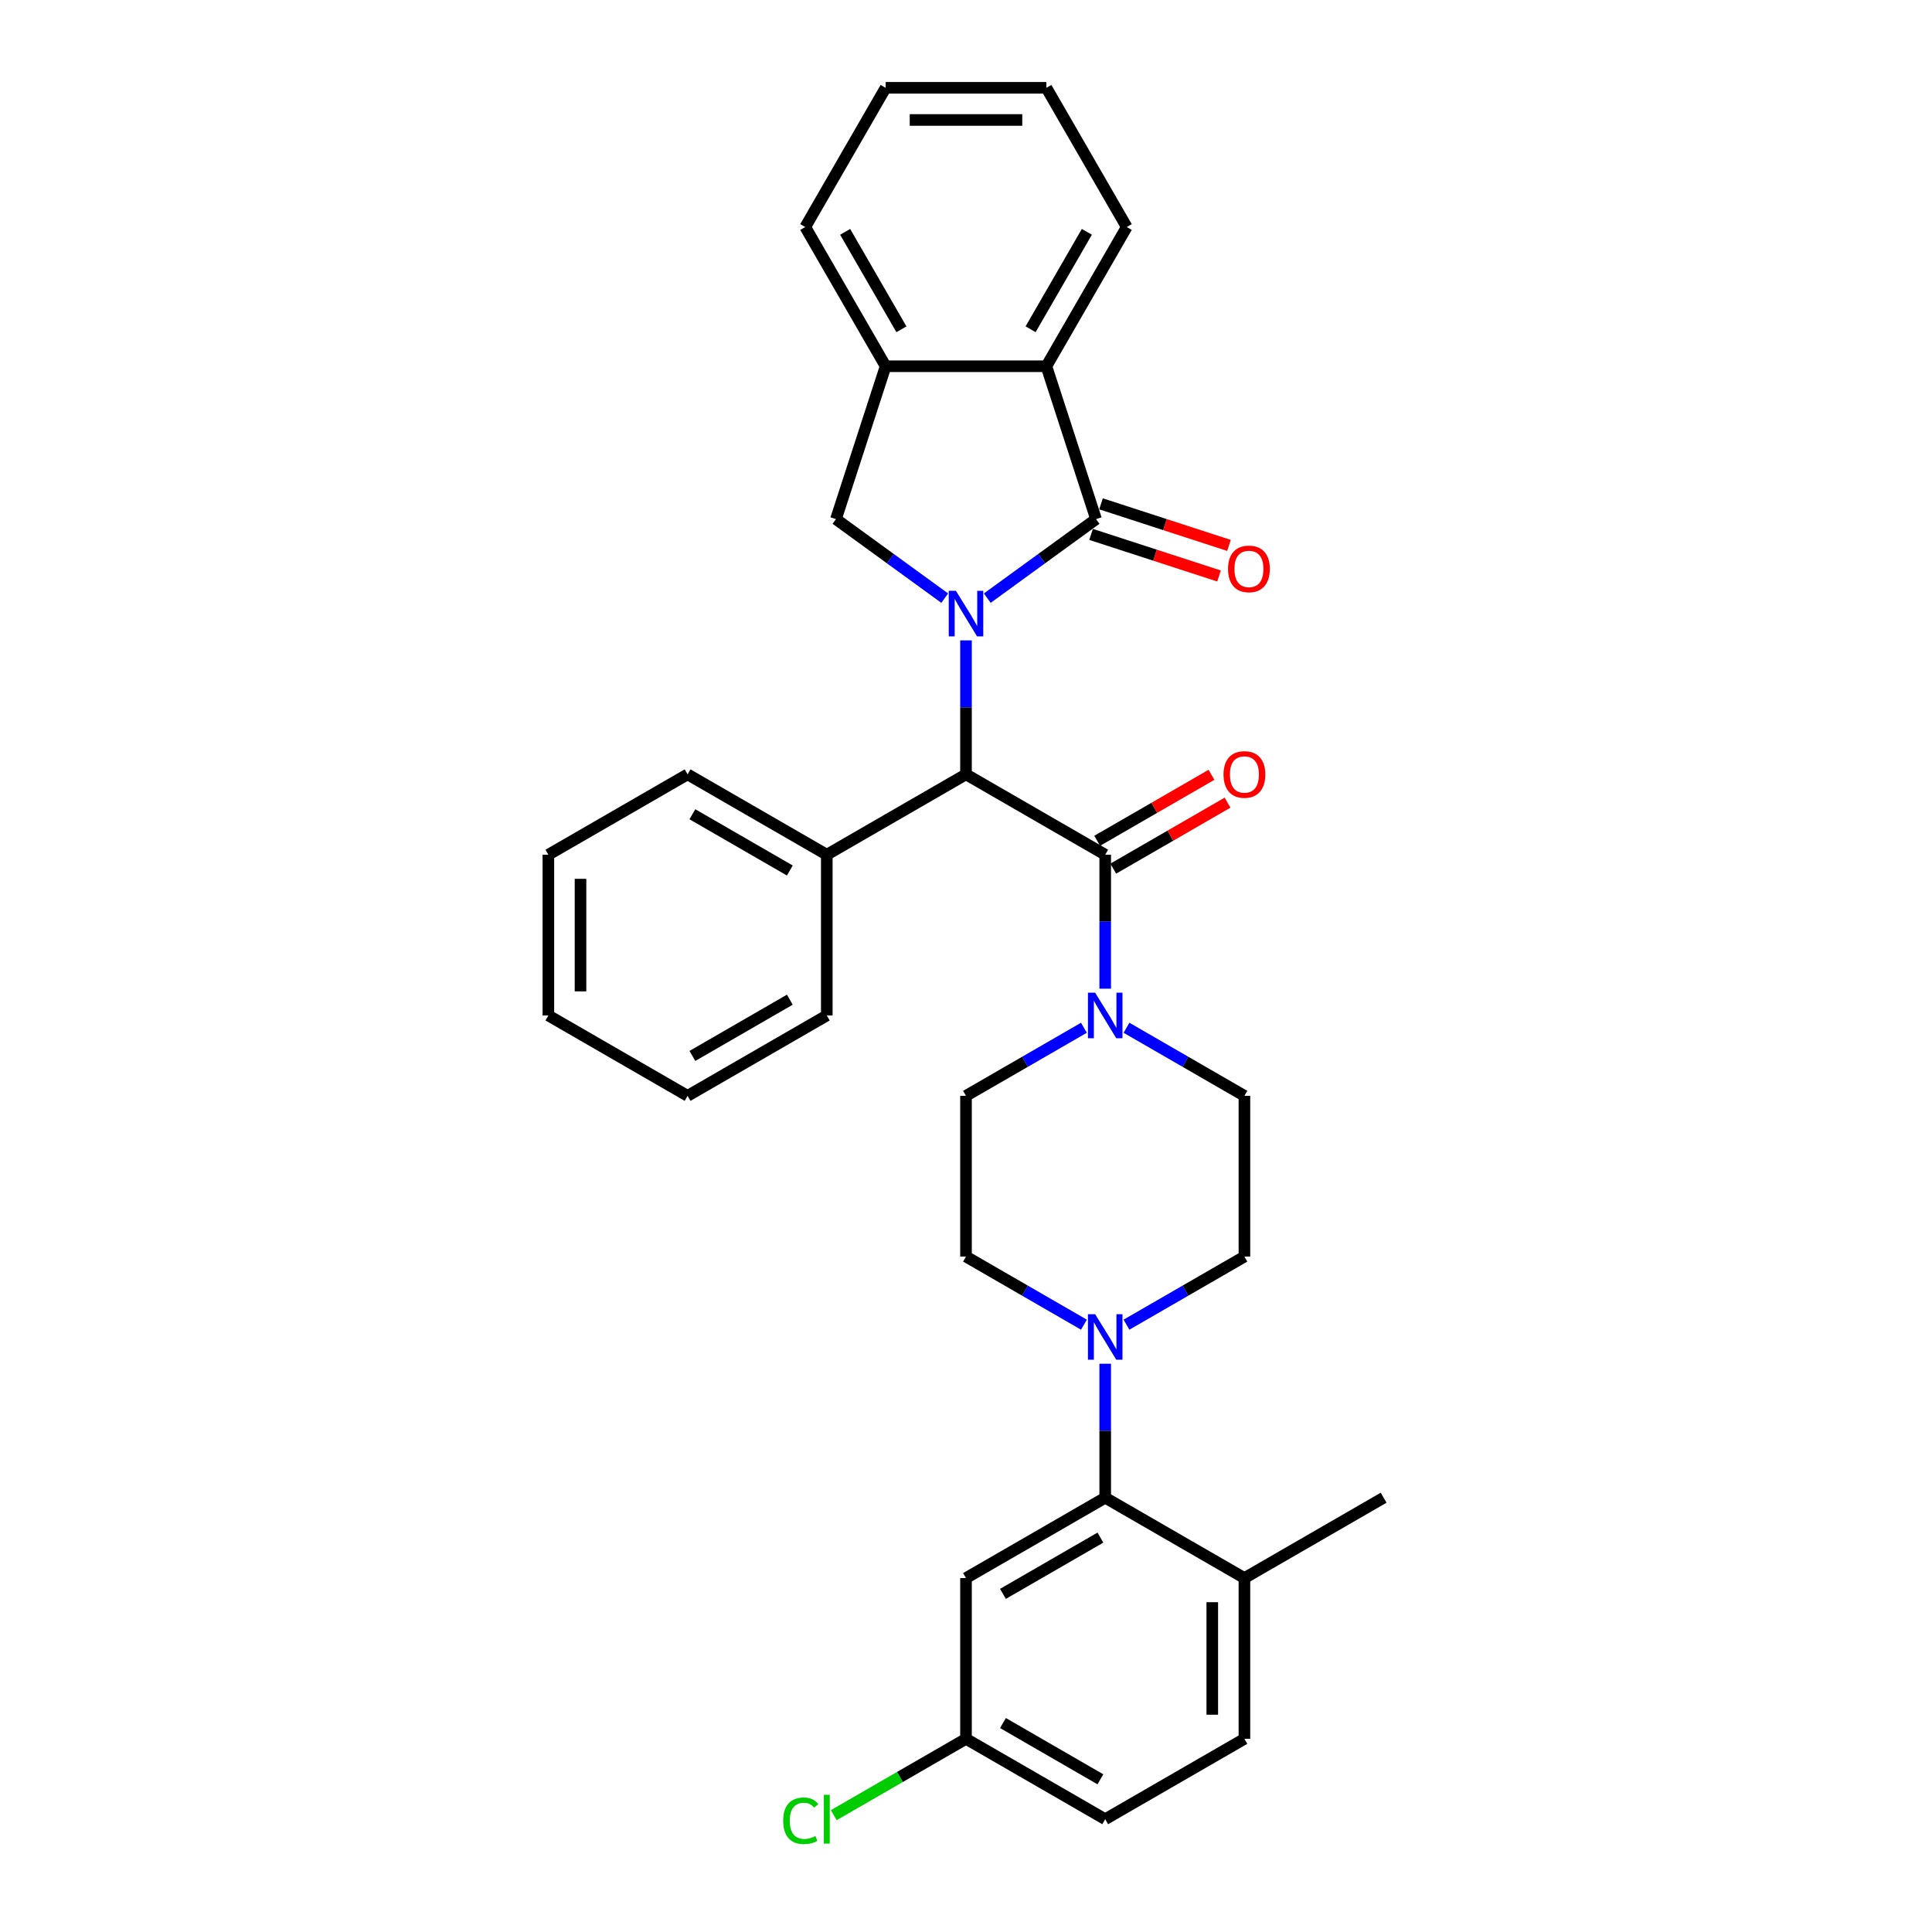 <?xml version='1.0' encoding='iso-8859-1'?>
<svg version='1.1' baseProfile='full'
              xmlns='http://www.w3.org/2000/svg'
                      xmlns:rdkit='http://www.rdkit.org/xml'
                      xmlns:xlink='http://www.w3.org/1999/xlink'
                  xml:space='preserve'
width='1000px' height='1000px' viewBox='0 0 1000 1000'>
<!-- END OF HEADER -->
<rect style='opacity:1.0;fill:#FFFFFF;stroke:none' width='1000' height='1000' x='0' y='0'> </rect>
<path class='bond-0' d='M 511.016,309.596 L 539.164,289.146' style='fill:none;fill-rule:evenodd;stroke:#0000FF;stroke-width:6px;stroke-linecap:butt;stroke-linejoin:miter;stroke-opacity:1' />
<path class='bond-0' d='M 539.164,289.146 L 567.312,268.695' style='fill:none;fill-rule:evenodd;stroke:#000000;stroke-width:6px;stroke-linecap:butt;stroke-linejoin:miter;stroke-opacity:1' />
<path class='bond-2' d='M 500,331.461 L 500,366.132' style='fill:none;fill-rule:evenodd;stroke:#0000FF;stroke-width:6px;stroke-linecap:butt;stroke-linejoin:miter;stroke-opacity:1' />
<path class='bond-2' d='M 500,366.132 L 500,400.802' style='fill:none;fill-rule:evenodd;stroke:#000000;stroke-width:6px;stroke-linecap:butt;stroke-linejoin:miter;stroke-opacity:1' />
<path class='bond-3' d='M 488.984,309.596 L 460.836,289.146' style='fill:none;fill-rule:evenodd;stroke:#0000FF;stroke-width:6px;stroke-linecap:butt;stroke-linejoin:miter;stroke-opacity:1' />
<path class='bond-3' d='M 460.836,289.146 L 432.688,268.695' style='fill:none;fill-rule:evenodd;stroke:#000000;stroke-width:6px;stroke-linecap:butt;stroke-linejoin:miter;stroke-opacity:1' />
<path class='bond-5' d='M 567.312,268.695 L 541.601,189.565' style='fill:none;fill-rule:evenodd;stroke:#000000;stroke-width:6px;stroke-linecap:butt;stroke-linejoin:miter;stroke-opacity:1' />
<path class='bond-10' d='M 564.741,276.608 L 597.858,287.368' style='fill:none;fill-rule:evenodd;stroke:#000000;stroke-width:6px;stroke-linecap:butt;stroke-linejoin:miter;stroke-opacity:1' />
<path class='bond-10' d='M 597.858,287.368 L 630.974,298.128' style='fill:none;fill-rule:evenodd;stroke:#FF0000;stroke-width:6px;stroke-linecap:butt;stroke-linejoin:miter;stroke-opacity:1' />
<path class='bond-10' d='M 569.883,260.782 L 603,271.542' style='fill:none;fill-rule:evenodd;stroke:#000000;stroke-width:6px;stroke-linecap:butt;stroke-linejoin:miter;stroke-opacity:1' />
<path class='bond-10' d='M 603,271.542 L 636.117,282.302' style='fill:none;fill-rule:evenodd;stroke:#FF0000;stroke-width:6px;stroke-linecap:butt;stroke-linejoin:miter;stroke-opacity:1' />
<path class='bond-1' d='M 572.055,442.403 L 500,400.802' style='fill:none;fill-rule:evenodd;stroke:#000000;stroke-width:6px;stroke-linecap:butt;stroke-linejoin:miter;stroke-opacity:1' />
<path class='bond-4' d='M 572.055,442.403 L 572.055,477.073' style='fill:none;fill-rule:evenodd;stroke:#000000;stroke-width:6px;stroke-linecap:butt;stroke-linejoin:miter;stroke-opacity:1' />
<path class='bond-4' d='M 572.055,477.073 L 572.055,511.744' style='fill:none;fill-rule:evenodd;stroke:#0000FF;stroke-width:6px;stroke-linecap:butt;stroke-linejoin:miter;stroke-opacity:1' />
<path class='bond-11' d='M 576.215,449.609 L 605.795,432.531' style='fill:none;fill-rule:evenodd;stroke:#000000;stroke-width:6px;stroke-linecap:butt;stroke-linejoin:miter;stroke-opacity:1' />
<path class='bond-11' d='M 605.795,432.531 L 635.374,415.453' style='fill:none;fill-rule:evenodd;stroke:#FF0000;stroke-width:6px;stroke-linecap:butt;stroke-linejoin:miter;stroke-opacity:1' />
<path class='bond-11' d='M 567.895,435.197 L 597.474,418.12' style='fill:none;fill-rule:evenodd;stroke:#000000;stroke-width:6px;stroke-linecap:butt;stroke-linejoin:miter;stroke-opacity:1' />
<path class='bond-11' d='M 597.474,418.12 L 627.054,401.042' style='fill:none;fill-rule:evenodd;stroke:#FF0000;stroke-width:6px;stroke-linecap:butt;stroke-linejoin:miter;stroke-opacity:1' />
<path class='bond-17' d='M 500,400.802 L 427.945,442.403' style='fill:none;fill-rule:evenodd;stroke:#000000;stroke-width:6px;stroke-linecap:butt;stroke-linejoin:miter;stroke-opacity:1' />
<path class='bond-8' d='M 432.688,268.695 L 458.399,189.565' style='fill:none;fill-rule:evenodd;stroke:#000000;stroke-width:6px;stroke-linecap:butt;stroke-linejoin:miter;stroke-opacity:1' />
<path class='bond-13' d='M 561.039,531.965 L 530.52,549.586' style='fill:none;fill-rule:evenodd;stroke:#0000FF;stroke-width:6px;stroke-linecap:butt;stroke-linejoin:miter;stroke-opacity:1' />
<path class='bond-13' d='M 530.52,549.586 L 500,567.206' style='fill:none;fill-rule:evenodd;stroke:#000000;stroke-width:6px;stroke-linecap:butt;stroke-linejoin:miter;stroke-opacity:1' />
<path class='bond-14' d='M 583.071,531.965 L 613.591,549.586' style='fill:none;fill-rule:evenodd;stroke:#0000FF;stroke-width:6px;stroke-linecap:butt;stroke-linejoin:miter;stroke-opacity:1' />
<path class='bond-14' d='M 613.591,549.586 L 644.11,567.206' style='fill:none;fill-rule:evenodd;stroke:#000000;stroke-width:6px;stroke-linecap:butt;stroke-linejoin:miter;stroke-opacity:1' />
<path class='bond-22' d='M 541.601,189.565 L 583.202,117.51' style='fill:none;fill-rule:evenodd;stroke:#000000;stroke-width:6px;stroke-linecap:butt;stroke-linejoin:miter;stroke-opacity:1' />
<path class='bond-22' d='M 533.43,170.436 L 562.551,119.998' style='fill:none;fill-rule:evenodd;stroke:#000000;stroke-width:6px;stroke-linecap:butt;stroke-linejoin:miter;stroke-opacity:1' />
<path class='bond-32' d='M 541.601,189.565 L 458.399,189.565' style='fill:none;fill-rule:evenodd;stroke:#000000;stroke-width:6px;stroke-linecap:butt;stroke-linejoin:miter;stroke-opacity:1' />
<path class='bond-6' d='M 583.071,685.649 L 613.591,668.029' style='fill:none;fill-rule:evenodd;stroke:#0000FF;stroke-width:6px;stroke-linecap:butt;stroke-linejoin:miter;stroke-opacity:1' />
<path class='bond-6' d='M 613.591,668.029 L 644.11,650.408' style='fill:none;fill-rule:evenodd;stroke:#000000;stroke-width:6px;stroke-linecap:butt;stroke-linejoin:miter;stroke-opacity:1' />
<path class='bond-7' d='M 572.055,705.871 L 572.055,740.541' style='fill:none;fill-rule:evenodd;stroke:#0000FF;stroke-width:6px;stroke-linecap:butt;stroke-linejoin:miter;stroke-opacity:1' />
<path class='bond-7' d='M 572.055,740.541 L 572.055,775.212' style='fill:none;fill-rule:evenodd;stroke:#000000;stroke-width:6px;stroke-linecap:butt;stroke-linejoin:miter;stroke-opacity:1' />
<path class='bond-35' d='M 561.039,685.649 L 530.52,668.029' style='fill:none;fill-rule:evenodd;stroke:#0000FF;stroke-width:6px;stroke-linecap:butt;stroke-linejoin:miter;stroke-opacity:1' />
<path class='bond-35' d='M 530.52,668.029 L 500,650.408' style='fill:none;fill-rule:evenodd;stroke:#000000;stroke-width:6px;stroke-linecap:butt;stroke-linejoin:miter;stroke-opacity:1' />
<path class='bond-9' d='M 572.055,775.212 L 500,816.813' style='fill:none;fill-rule:evenodd;stroke:#000000;stroke-width:6px;stroke-linecap:butt;stroke-linejoin:miter;stroke-opacity:1' />
<path class='bond-9' d='M 569.567,795.863 L 519.128,824.984' style='fill:none;fill-rule:evenodd;stroke:#000000;stroke-width:6px;stroke-linecap:butt;stroke-linejoin:miter;stroke-opacity:1' />
<path class='bond-12' d='M 572.055,775.212 L 644.11,816.813' style='fill:none;fill-rule:evenodd;stroke:#000000;stroke-width:6px;stroke-linecap:butt;stroke-linejoin:miter;stroke-opacity:1' />
<path class='bond-23' d='M 458.399,189.565 L 416.798,117.51' style='fill:none;fill-rule:evenodd;stroke:#000000;stroke-width:6px;stroke-linecap:butt;stroke-linejoin:miter;stroke-opacity:1' />
<path class='bond-23' d='M 466.57,170.436 L 437.449,119.998' style='fill:none;fill-rule:evenodd;stroke:#000000;stroke-width:6px;stroke-linecap:butt;stroke-linejoin:miter;stroke-opacity:1' />
<path class='bond-19' d='M 500,816.813 L 500,900.015' style='fill:none;fill-rule:evenodd;stroke:#000000;stroke-width:6px;stroke-linecap:butt;stroke-linejoin:miter;stroke-opacity:1' />
<path class='bond-18' d='M 644.11,816.813 L 644.11,900.015' style='fill:none;fill-rule:evenodd;stroke:#000000;stroke-width:6px;stroke-linecap:butt;stroke-linejoin:miter;stroke-opacity:1' />
<path class='bond-18' d='M 627.47,829.293 L 627.47,887.534' style='fill:none;fill-rule:evenodd;stroke:#000000;stroke-width:6px;stroke-linecap:butt;stroke-linejoin:miter;stroke-opacity:1' />
<path class='bond-24' d='M 644.11,816.813 L 716.165,775.212' style='fill:none;fill-rule:evenodd;stroke:#000000;stroke-width:6px;stroke-linecap:butt;stroke-linejoin:miter;stroke-opacity:1' />
<path class='bond-16' d='M 500,567.206 L 500,650.408' style='fill:none;fill-rule:evenodd;stroke:#000000;stroke-width:6px;stroke-linecap:butt;stroke-linejoin:miter;stroke-opacity:1' />
<path class='bond-15' d='M 644.11,567.206 L 644.11,650.408' style='fill:none;fill-rule:evenodd;stroke:#000000;stroke-width:6px;stroke-linecap:butt;stroke-linejoin:miter;stroke-opacity:1' />
<path class='bond-25' d='M 427.945,442.403 L 355.89,400.802' style='fill:none;fill-rule:evenodd;stroke:#000000;stroke-width:6px;stroke-linecap:butt;stroke-linejoin:miter;stroke-opacity:1' />
<path class='bond-25' d='M 408.816,450.574 L 358.378,421.453' style='fill:none;fill-rule:evenodd;stroke:#000000;stroke-width:6px;stroke-linecap:butt;stroke-linejoin:miter;stroke-opacity:1' />
<path class='bond-26' d='M 427.945,442.403 L 427.945,525.605' style='fill:none;fill-rule:evenodd;stroke:#000000;stroke-width:6px;stroke-linecap:butt;stroke-linejoin:miter;stroke-opacity:1' />
<path class='bond-20' d='M 644.11,900.015 L 572.055,941.616' style='fill:none;fill-rule:evenodd;stroke:#000000;stroke-width:6px;stroke-linecap:butt;stroke-linejoin:miter;stroke-opacity:1' />
<path class='bond-21' d='M 500,900.015 L 465.778,919.773' style='fill:none;fill-rule:evenodd;stroke:#000000;stroke-width:6px;stroke-linecap:butt;stroke-linejoin:miter;stroke-opacity:1' />
<path class='bond-21' d='M 465.778,919.773 L 431.556,939.531' style='fill:none;fill-rule:evenodd;stroke:#00CC00;stroke-width:6px;stroke-linecap:butt;stroke-linejoin:miter;stroke-opacity:1' />
<path class='bond-36' d='M 500,900.015 L 572.055,941.616' style='fill:none;fill-rule:evenodd;stroke:#000000;stroke-width:6px;stroke-linecap:butt;stroke-linejoin:miter;stroke-opacity:1' />
<path class='bond-36' d='M 519.128,891.844 L 569.567,920.965' style='fill:none;fill-rule:evenodd;stroke:#000000;stroke-width:6px;stroke-linecap:butt;stroke-linejoin:miter;stroke-opacity:1' />
<path class='bond-27' d='M 583.202,117.51 L 541.601,45.455' style='fill:none;fill-rule:evenodd;stroke:#000000;stroke-width:6px;stroke-linecap:butt;stroke-linejoin:miter;stroke-opacity:1' />
<path class='bond-28' d='M 416.798,117.51 L 458.399,45.455' style='fill:none;fill-rule:evenodd;stroke:#000000;stroke-width:6px;stroke-linecap:butt;stroke-linejoin:miter;stroke-opacity:1' />
<path class='bond-29' d='M 355.89,400.802 L 283.835,442.403' style='fill:none;fill-rule:evenodd;stroke:#000000;stroke-width:6px;stroke-linecap:butt;stroke-linejoin:miter;stroke-opacity:1' />
<path class='bond-30' d='M 427.945,525.605 L 355.89,567.206' style='fill:none;fill-rule:evenodd;stroke:#000000;stroke-width:6px;stroke-linecap:butt;stroke-linejoin:miter;stroke-opacity:1' />
<path class='bond-30' d='M 408.816,517.434 L 358.378,546.555' style='fill:none;fill-rule:evenodd;stroke:#000000;stroke-width:6px;stroke-linecap:butt;stroke-linejoin:miter;stroke-opacity:1' />
<path class='bond-33' d='M 541.601,45.455 L 458.399,45.455' style='fill:none;fill-rule:evenodd;stroke:#000000;stroke-width:6px;stroke-linecap:butt;stroke-linejoin:miter;stroke-opacity:1' />
<path class='bond-33' d='M 529.121,62.095 L 470.879,62.095' style='fill:none;fill-rule:evenodd;stroke:#000000;stroke-width:6px;stroke-linecap:butt;stroke-linejoin:miter;stroke-opacity:1' />
<path class='bond-34' d='M 283.835,442.403 L 283.835,525.605' style='fill:none;fill-rule:evenodd;stroke:#000000;stroke-width:6px;stroke-linecap:butt;stroke-linejoin:miter;stroke-opacity:1' />
<path class='bond-34' d='M 300.475,454.883 L 300.475,513.125' style='fill:none;fill-rule:evenodd;stroke:#000000;stroke-width:6px;stroke-linecap:butt;stroke-linejoin:miter;stroke-opacity:1' />
<path class='bond-31' d='M 355.89,567.206 L 283.835,525.605' style='fill:none;fill-rule:evenodd;stroke:#000000;stroke-width:6px;stroke-linecap:butt;stroke-linejoin:miter;stroke-opacity:1' />
<path  class='atom-0' d='M 494.792 305.818
L 502.513 318.299
Q 503.278 319.53, 504.51 321.76
Q 505.741 323.99, 505.808 324.123
L 505.808 305.818
L 508.936 305.818
L 508.936 329.381
L 505.708 329.381
L 497.421 315.736
Q 496.456 314.139, 495.424 312.308
Q 494.425 310.478, 494.126 309.912
L 494.126 329.381
L 491.064 329.381
L 491.064 305.818
L 494.792 305.818
' fill='#0000FF'/>
<path  class='atom-5' d='M 566.847 513.824
L 574.568 526.304
Q 575.333 527.535, 576.565 529.765
Q 577.796 531.995, 577.863 532.128
L 577.863 513.824
L 580.991 513.824
L 580.991 537.387
L 577.763 537.387
L 569.476 523.741
Q 568.511 522.144, 567.479 520.313
Q 566.481 518.483, 566.181 517.917
L 566.181 537.387
L 563.119 537.387
L 563.119 513.824
L 566.847 513.824
' fill='#0000FF'/>
<path  class='atom-7' d='M 566.847 680.228
L 574.568 692.708
Q 575.333 693.94, 576.565 696.17
Q 577.796 698.399, 577.863 698.532
L 577.863 680.228
L 580.991 680.228
L 580.991 703.791
L 577.763 703.791
L 569.476 690.146
Q 568.511 688.548, 567.479 686.718
Q 566.481 684.887, 566.181 684.322
L 566.181 703.791
L 563.119 703.791
L 563.119 680.228
L 566.847 680.228
' fill='#0000FF'/>
<path  class='atom-11' d='M 635.626 294.472
Q 635.626 288.815, 638.421 285.653
Q 641.217 282.491, 646.442 282.491
Q 651.667 282.491, 654.463 285.653
Q 657.258 288.815, 657.258 294.472
Q 657.258 300.197, 654.429 303.458
Q 651.6 306.686, 646.442 306.686
Q 641.25 306.686, 638.421 303.458
Q 635.626 300.23, 635.626 294.472
M 646.442 304.024
Q 650.036 304.024, 651.967 301.628
Q 653.93 299.198, 653.93 294.472
Q 653.93 289.846, 651.967 287.517
Q 650.036 285.154, 646.442 285.154
Q 642.848 285.154, 640.884 287.483
Q 638.954 289.813, 638.954 294.472
Q 638.954 299.231, 640.884 301.628
Q 642.848 304.024, 646.442 304.024
' fill='#FF0000'/>
<path  class='atom-12' d='M 633.294 400.869
Q 633.294 395.211, 636.09 392.049
Q 638.885 388.887, 644.11 388.887
Q 649.335 388.887, 652.131 392.049
Q 654.927 395.211, 654.927 400.869
Q 654.927 406.593, 652.098 409.854
Q 649.269 413.083, 644.11 413.083
Q 638.919 413.083, 636.09 409.854
Q 633.294 406.626, 633.294 400.869
M 644.11 410.42
Q 647.705 410.42, 649.635 408.024
Q 651.599 405.594, 651.599 400.869
Q 651.599 396.242, 649.635 393.913
Q 647.705 391.55, 644.11 391.55
Q 640.516 391.55, 638.552 393.88
Q 636.622 396.209, 636.622 400.869
Q 636.622 405.628, 638.552 408.024
Q 640.516 410.42, 644.11 410.42
' fill='#FF0000'/>
<path  class='atom-22' d='M 405.38 942.431
Q 405.38 936.574, 408.109 933.512
Q 410.872 930.417, 416.097 930.417
Q 420.956 930.417, 423.552 933.845
L 421.355 935.642
Q 419.458 933.146, 416.097 933.146
Q 412.536 933.146, 410.639 935.542
Q 408.775 937.905, 408.775 942.431
Q 408.775 947.091, 410.705 949.487
Q 412.669 951.883, 416.463 951.883
Q 419.059 951.883, 422.087 950.319
L 423.019 952.815
Q 421.788 953.614, 419.924 954.08
Q 418.06 954.545, 415.997 954.545
Q 410.872 954.545, 408.109 951.417
Q 405.38 948.289, 405.38 942.431
' fill='#00CC00'/>
<path  class='atom-22' d='M 426.414 928.986
L 429.476 928.986
L 429.476 954.246
L 426.414 954.246
L 426.414 928.986
' fill='#00CC00'/>
</svg>
